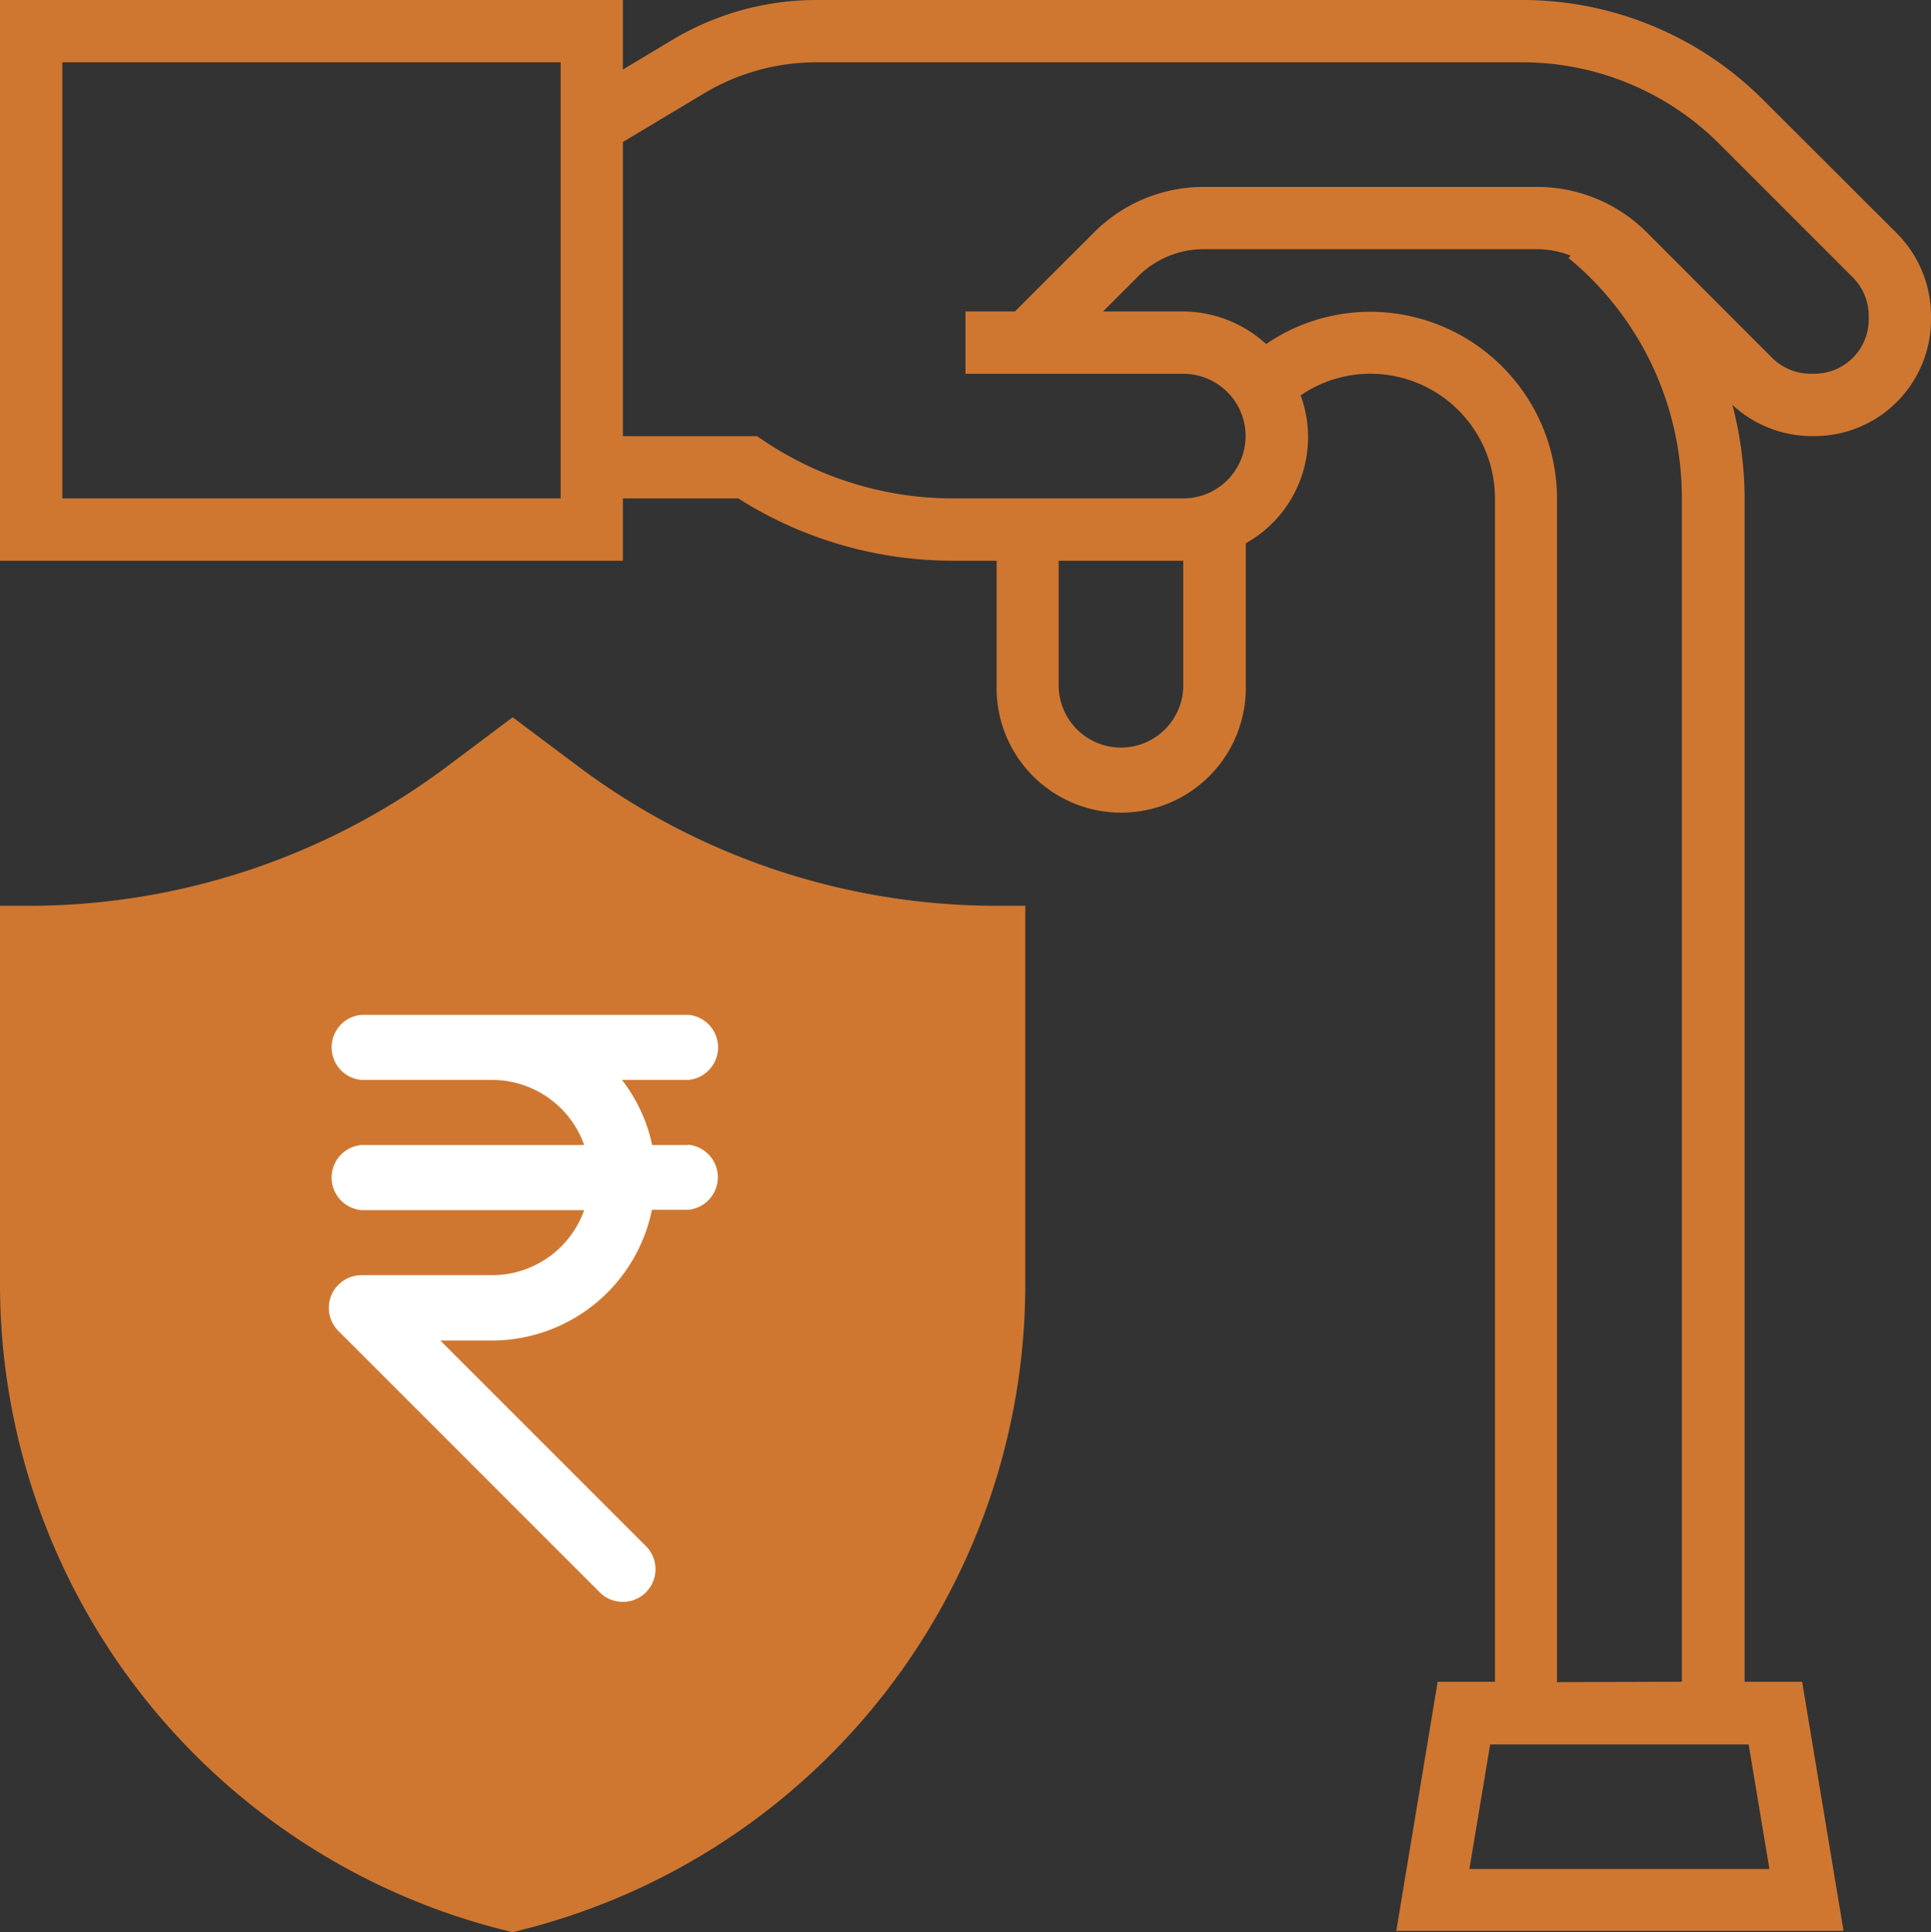 <svg xmlns="http://www.w3.org/2000/svg" width="32.638" height="32.654" viewBox="0 0 32.638 32.654">
  <rect x="0" y="0" width="32.638" height="32.654" fill="#333333" stroke="none"/>
  <g id="retirement" transform="translate(-1 -1)">
    <path id="Path_11988" data-name="Path 11988" d="M10.787,23.591,9.665,22.75l-1.121.841A11.8,11.8,0,0,1,1.51,25.936H1v6.376a11.26,11.26,0,0,0,8.542,10.94l.123.031.123-.032A11.259,11.259,0,0,0,18.33,32.311V25.936h-.51A11.8,11.8,0,0,1,10.787,23.591Z" transform="translate(0 -9.628)" fill="#cf7731"/>
    <path id="Path_11989" data-name="Path 11989" d="M33.061,4.943,30.814,2.7A5.753,5.753,0,0,0,26.719,1H14.8a4.743,4.743,0,0,0-2.438.675l-.834.5V1H1v9.476H11.528V9.423h1.95a6.769,6.769,0,0,0,3.633,1.053h.734v2.106a2.106,2.106,0,1,0,4.211,0v-2.4a2.055,2.055,0,0,0,.928-2.5,2.081,2.081,0,0,1,1.178-.366,2.108,2.108,0,0,1,2.106,2.106v20H25.3l-.7,4.211h7.56l-.7-4.211h-.972v-20a6.328,6.328,0,0,0-.207-1.58A1.979,1.979,0,0,0,31.6,8.37h.066A1.971,1.971,0,0,0,33.638,6.4V6.335a1.982,1.982,0,0,0-.577-1.392ZM10.476,9.423H2.053V2.053h8.423ZM21,12.581a1.053,1.053,0,1,1-2.106,0V10.476H21Zm9.556,17.9.351,2.106H25.836l.351-2.106H30.56Zm-3.239-1.053v-20a3.162,3.162,0,0,0-3.159-3.159,3.121,3.121,0,0,0-1.758.545A2.091,2.091,0,0,0,21,6.264H19.643l.59-.59a1.569,1.569,0,0,1,1.117-.463h5.625a1.572,1.572,0,0,1,.571.109l-.034.041a5.249,5.249,0,0,1,1.915,4.061v20ZM32.585,6.4a.917.917,0,0,1-.916.916H31.6a.922.922,0,0,1-.647-.268L28.837,4.93a2.618,2.618,0,0,0-1.862-.771H21.35a2.616,2.616,0,0,0-1.861.771L18.154,6.264h-.835V7.317H21a1.053,1.053,0,0,1,0,2.106H17.111a5.728,5.728,0,0,1-3.185-.964l-.132-.088H11.528V3.4L12.9,2.578a3.694,3.694,0,0,1,1.9-.525H26.72a4.709,4.709,0,0,1,3.35,1.388l2.247,2.247a.922.922,0,0,1,.268.648V6.4Z" transform="translate(0 0)" fill="#cf7731"/>
    <g id="_005-rupee" data-name="005-rupee" transform="translate(6.558 18.142)">
      <g id="Group_3971" data-name="Group 3971">
        <g id="Group_3970" data-name="Group 3970">
          <path id="Path_11963" data-name="Path 11963" d="M166.066,130.209h-.609a2.724,2.724,0,0,0-.51-1.1h1.119a.552.552,0,0,0,0-1.1h-5.522a.552.552,0,0,0,0,1.1h2.209a1.654,1.654,0,0,1,1.555,1.1h-3.764a.552.552,0,0,0,0,1.1h3.764a1.654,1.654,0,0,1-1.555,1.1h-2.209a.552.552,0,0,0-.51.341.548.548,0,0,0,0,.422.525.525,0,0,0,.12.18l4.416,4.416a.552.552,0,1,0,.782-.78l-3.475-3.475h.876a2.763,2.763,0,0,0,2.7-2.209h.609a.552.552,0,0,0,0-1.1Z" transform="translate(-159.992 -128)" fill="#fff"/>
        </g>
      </g>
    </g>
  </g>
</svg>
